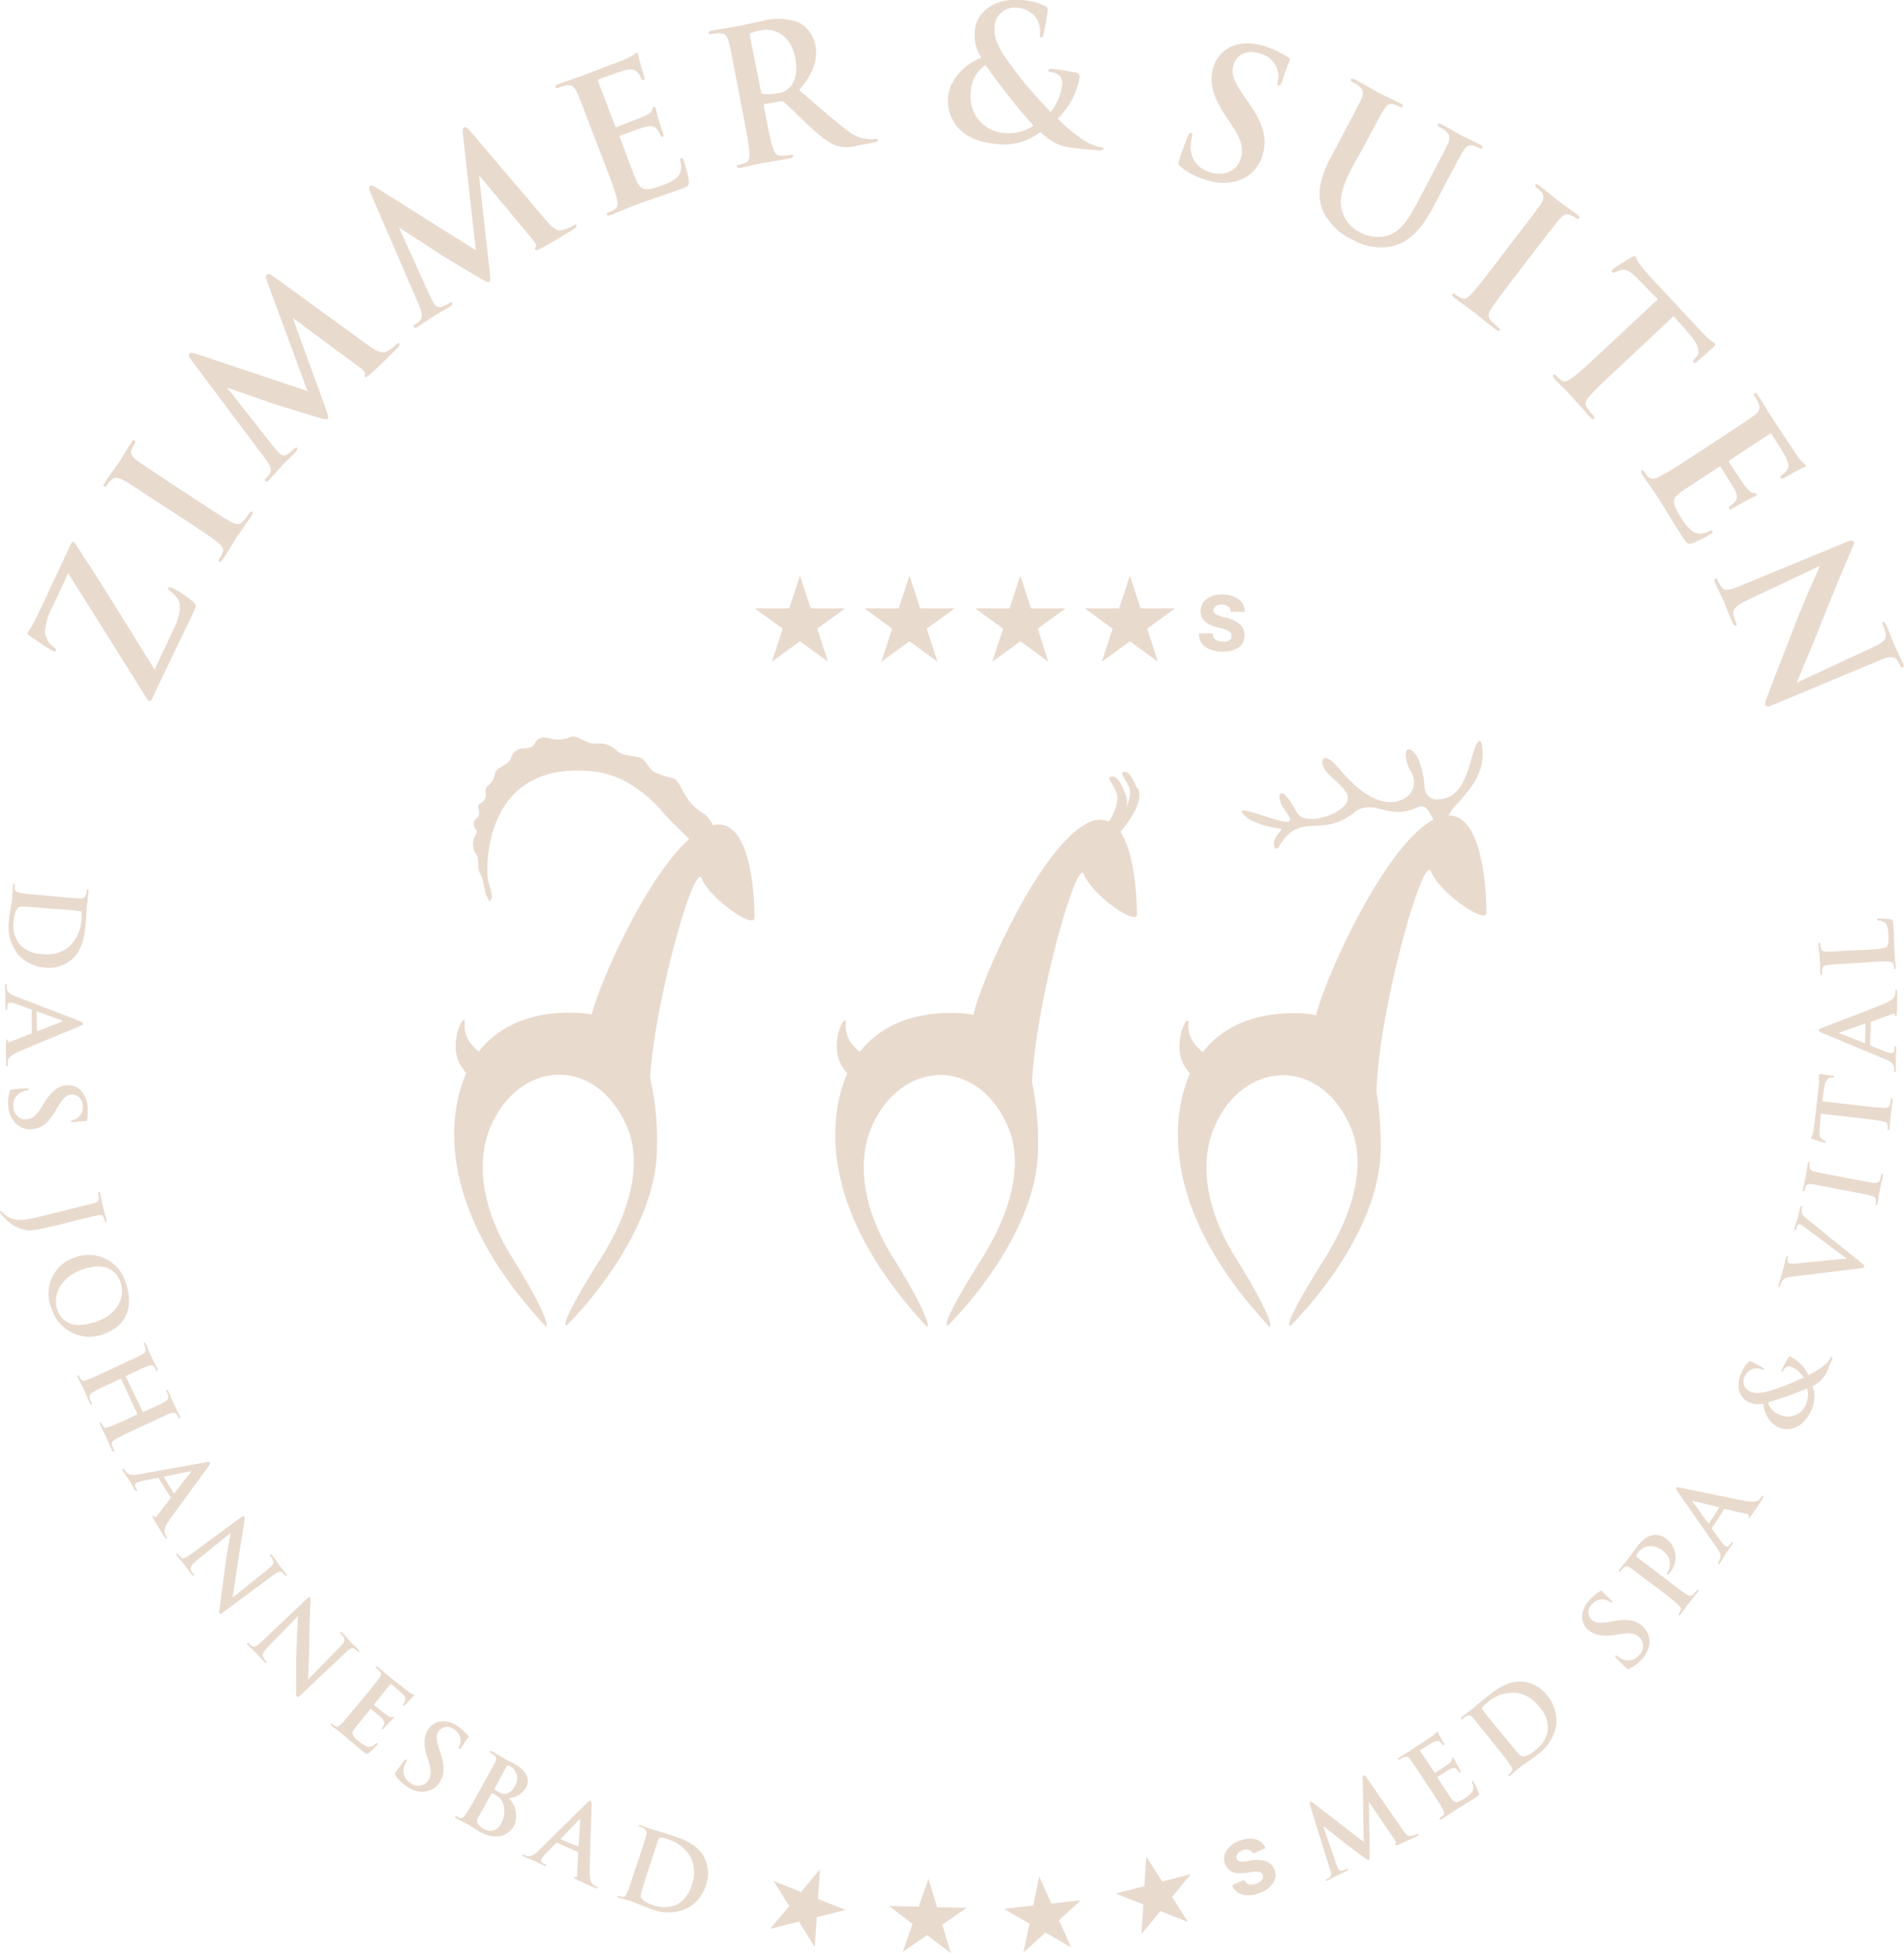 <svg id="Ebene_1" data-name="Ebene 1" xmlns="http://www.w3.org/2000/svg" viewBox="0 0 274.64 281.7"><defs><style>.cls-1{fill:#e9dace;}</style></defs><path class="cls-1" d="M28.13,91.33c1.16-2.48,1-3.71.45-4.44a5,5,0,0,0-1-1c-.22-.16-.35-.28-.28-.42s.28-.17.87.11a16.93,16.93,0,0,1,2.73,1.86c.38.33.5.59.29,1-1.89,4.05-3.91,8.07-6.2,13-.13.27-.27.38-.44.3s-.26-.21-.56-.71C20.29,95.15,16.48,89,12.88,83.35L10.65,88.1a9.47,9.47,0,0,0-1.12,3.74A3,3,0,0,0,10.81,94c.32.21.37.35.3.5s-.21.14-.5,0c-.56-.26-2.6-1.65-3.27-2.12-.32-.2-.39-.36-.32-.5a8.53,8.53,0,0,0,.62-.9c1.17-2.26,1.69-3.43,2.16-4.43l3.46-7.4c.11-.25.26-.38.38-.33a1.15,1.15,0,0,1,.37.41c3.88,5.89,7.71,12.18,11.34,18Z" transform="translate(-3.05 -0.66)"/><path class="cls-1" d="M25.66,73c-3.4-2.23-4-2.65-4.77-3.07s-1.32-.49-1.76-.07a4.2,4.2,0,0,0-.62.75c-.14.22-.28.33-.45.21s-.06-.3.17-.65c.56-.86,1.56-2.22,2-2.87s1.17-1.92,1.73-2.78c.19-.29.36-.44.49-.35s.14.28,0,.51a5.16,5.16,0,0,0-.38.71c-.28.68,0,1.11.73,1.67s1.32.93,4.72,3.17l3.94,2.59c2.17,1.43,3.94,2.6,5,3.14.65.33,1.15.44,1.69-.17a11.64,11.64,0,0,0,.84-1.09c.16-.24.3-.31.41-.24s.11.33-.06.58c-1,1.47-2,2.84-2.36,3.44s-1.2,2-1.79,2.87c-.19.29-.36.4-.52.3s-.12-.21.06-.48a4.39,4.39,0,0,0,.44-.86c.21-.51-.09-.89-.69-1.39-.87-.73-2.64-1.89-4.81-3.32Z" transform="translate(-3.05 -0.66)"/><path class="cls-1" d="M56,50.34c1.38,1,2.12,1.36,2.86,1a5.39,5.39,0,0,0,1.35-1c.17-.17.32-.28.43-.17s0,.43-.27.7c-.47.48-3.11,3.07-3.92,3.78-.47.41-.64.46-.75.35s-.08-.22,0-.41-.12-.46-.73-.91l-9.69-7.17L49.93,59.3c.47,1.32.55,1.59.38,1.76s-.74,0-1.61-.26c-1.33-.4-5.74-1.76-6.5-2-.58-.22-4.31-1.5-6.4-2.23l6.77,8.59a10,10,0,0,0,.85.94.86.86,0,0,0,1.17,0,5.23,5.23,0,0,0,.89-.71c.15-.15.31-.25.41-.15s0,.37-.24.66c-.78.81-1.68,1.61-2,2s-1.2,1.34-1.8,2c-.18.19-.37.31-.54.14s0-.24.16-.44a3.33,3.33,0,0,0,.51-.63c.4-.65-.19-1.53-.75-2.26L30.56,52.48c-.27-.37-.33-.65-.18-.81s.36-.17,1.1.07L47.4,57.06l-5.85-15.9c-.16-.46-.22-.7,0-.87s.47-.11.93.23Z" transform="translate(-3.05 -0.66)"/><path class="cls-1" d="M81.65,32.24c1.1,1.3,1.74,1.82,2.55,1.6a5.75,5.75,0,0,0,1.55-.65c.2-.13.37-.21.46-.07s-.12.42-.44.62c-.56.35-3.74,2.24-4.69,2.74-.55.29-.73.3-.82.17s0-.24.09-.41,0-.47-.49-1.05l-7.72-9.27,1.51,13.59c.14,1.39.16,1.67-.05,1.8s-.72-.19-1.5-.64c-1.2-.71-5.17-3.06-5.84-3.53-.5-.35-3.82-2.48-5.68-3.69l4.54,10a9.54,9.54,0,0,0,.6,1.11.88.88,0,0,0,1.14.3,5.21,5.21,0,0,0,1-.48c.18-.11.37-.17.44-.05s0,.38-.39.59c-1,.59-2,1.16-2.43,1.42s-1.48,1-2.2,1.47c-.23.14-.44.21-.57,0s0-.25.26-.39a2.85,2.85,0,0,0,.64-.49c.56-.54.18-1.54-.18-2.38l-7-16.22c-.17-.43-.16-.72,0-.84s.39-.08,1.06.33l14.2,8.94L69.8,19.89c0-.47,0-.73.16-.85s.49,0,.85.45Z" transform="translate(-3.05 -0.66)"/><path class="cls-1" d="M88.35,19.28c-1.45-3.8-1.71-4.51-2.07-5.29s-.72-1.16-1.62-1a6.15,6.15,0,0,0-1,.3c-.28.1-.45.11-.51-.06s.08-.3.46-.44c1.15-.44,2.33-.8,3.64-1.29.8-.31,5.78-2.2,6.25-2.41a10.32,10.32,0,0,0,1-.56,2.31,2.31,0,0,1,.36-.25c.13,0,.19,0,.24.17a14.82,14.82,0,0,0,.41,1.7c.07.26.44,1.38.51,1.7,0,.13,0,.3-.15.37s-.28-.06-.39-.36a2.71,2.71,0,0,0-.46-.75c-.35-.38-.71-.59-2-.26-.45.11-3.09,1.06-3.6,1.25-.12.05-.14.14-.08.32l2.41,6.33c.07.18.13.27.28.21.55-.21,3.43-1.3,4-1.57s.93-.5,1.06-.83.15-.44.28-.48.19,0,.25.13.11.59.49,1.91c.17.51.48,1.54.54,1.71s.18.48,0,.56-.33-.19-.38-.31a5,5,0,0,0-.38-.69c-.31-.45-.81-.69-1.77-.44-.49.13-3,1.05-3.58,1.27-.13.05-.12.16-.06.31l.75,2c.33.85,1.18,3.17,1.48,3.88.71,1.71,1.25,1.93,3.8,1a6.56,6.56,0,0,0,2.24-1.19,2.25,2.25,0,0,0,.42-2.28c-.05-.3,0-.42.14-.48s.27.12.37.37a20.19,20.19,0,0,1,.73,2.9c.07.72-.15.81-1.1,1.17-2.23.85-4.49,1.53-7,2.49-1,.38-2,.84-3.13,1.27-.32.13-.53.12-.59-.06s0-.24.32-.35a4.62,4.62,0,0,0,.87-.44c.46-.29.38-.89.2-1.66-.28-1.1-1-3.08-1.9-5.38Z" transform="translate(-3.05 -0.66)"/><path class="cls-1" d="M109.3,12.29c-.77-4-.91-4.73-1.12-5.56s-.52-1.27-1.42-1.29a5.71,5.71,0,0,0-1,.12c-.29.06-.46,0-.5-.15s.14-.27.54-.35c1.39-.27,3.07-.5,3.62-.61.89-.17,2.88-.63,3.69-.79a8.56,8.56,0,0,1,5.06.2,4.63,4.63,0,0,1,2.48,3.27c.38,1.94-.08,3.86-2.32,6.53,2.91,2.49,5.18,4.51,7,5.85a5.33,5.33,0,0,0,3.27,1.23,4.06,4.06,0,0,0,.75-.06c.21,0,.33,0,.35.15s-.13.29-.45.35l-2.58.5a5.45,5.45,0,0,1-2.91,0c-1.24-.39-2.48-1.44-4.34-3.18-1.33-1.25-2.89-2.8-3.3-3.13a.56.56,0,0,0-.51-.09l-2.22.37c-.14,0-.2.09-.17.25l.07.37c.47,2.44.86,4.52,1.21,5.6.22.75.49,1.3,1.3,1.25a11.71,11.71,0,0,0,1.31-.14c.21,0,.33,0,.36.15s-.14.3-.48.36c-1.53.3-3.49.59-3.88.67s-2.15.49-3.2.69c-.34.07-.54,0-.58-.16s.07-.23.38-.29a4.3,4.3,0,0,0,.93-.29c.51-.21.53-.81.49-1.59-.08-1.13-.48-3.21-.94-5.63Zm3.5,1.49c.06.29.13.38.33.43a7.22,7.22,0,0,0,2.05-.12,2.69,2.69,0,0,0,1.78-.81c.68-.73,1.21-2.08.8-4.24-.72-3.74-3.4-4.34-5-4a5.75,5.75,0,0,0-1.37.38c-.18.08-.21.2-.17.41Z" transform="translate(-3.05 -0.66)"/><path class="cls-1" d="M139.8,14.7c.27-3.12,3.14-5.1,4.81-5.73A5.82,5.82,0,0,1,143.67,5c.16-2.11,2.28-4.75,6.92-4.33a9.17,9.17,0,0,1,3.18.84c.44.2.42.42.39.74a31.8,31.8,0,0,1-.6,3.39c-.08.39-.19.44-.35.42s-.18-.12-.15-.52a3.52,3.52,0,0,0-.57-2.31,3.71,3.71,0,0,0-2.86-1.47,2.87,2.87,0,0,0-3.12,2.79c-.23,2.51,1.88,4.85,3.8,7.42.82,1.12,3.84,4.37,4.3,4.87a8,8,0,0,0,1.65-4,1.56,1.56,0,0,0-.4-1.27,2,2,0,0,0-1.22-.51c-.16,0-.42-.09-.4-.25s.29-.24.5-.23c.64.06,1.7.21,3.19.48.63.11.88.29.86.61a10.69,10.69,0,0,1-3.18,6.09,27,27,0,0,0,3.48,2.95,7.46,7.46,0,0,0,2.77,1.19c.24,0,.37.08.35.27s-.21.22-.79.17l-2.09-.18c-3-.27-4.09-.5-6.23-2.47a8.41,8.41,0,0,1-6.42,1.72C141,20.94,139.58,17.19,139.8,14.7Zm12.33,4.09a93.79,93.79,0,0,1-6.92-8.74,4.69,4.69,0,0,0-2.11,3.87,5.18,5.18,0,0,0,4.74,5.91A6.51,6.51,0,0,0,152.13,18.79Z" transform="translate(-3.05 -0.66)"/><path class="cls-1" d="M173.35,24.7c-.35-.31-.39-.46-.21-1,.46-1.4,1.06-2.89,1.21-3.29s.32-.63.52-.57.18.32.12.52a5.41,5.41,0,0,0-.19,1.38,3.68,3.68,0,0,0,2.8,3.75c2.3.75,3.93-.44,4.36-1.79s.41-2.55-1.17-4.89l-.87-1.3c-2.1-3.1-2.49-5.2-1.82-7.27.91-2.8,3.91-4.05,7.45-2.9a14.21,14.21,0,0,1,2.28,1,11,11,0,0,1,1,.57c.22.13.32.25.26.42-.11.34-.45,1-1.09,3-.19.56-.33.74-.53.67s-.21-.23-.11-.54a3.19,3.19,0,0,0-.11-1.9,3.43,3.43,0,0,0-2.38-2.15C183,7.76,181.45,8.48,181,10c-.38,1.18-.09,2.26,1.51,4.55l.54.77c2.33,3.32,2.85,5.43,2.07,7.85a5.39,5.39,0,0,1-3.84,3.66,7.74,7.74,0,0,1-4.39-.27A9.18,9.18,0,0,1,173.35,24.7Z" transform="translate(-3.05 -0.66)"/><path class="cls-1" d="M198.06,24.85c-1.81,3.43-1.89,5.24-1.23,6.8a5,5,0,0,0,2.45,2.54,5.25,5.25,0,0,0,3.95.44c2-.61,3.19-2.71,4.47-5.15l1.57-3c1.9-3.61,2.25-4.27,2.6-5.05s.39-1.31-.3-1.89a5.54,5.54,0,0,0-.82-.52c-.26-.14-.38-.26-.29-.43s.28-.12.61.05c1.21.64,2.66,1.5,2.69,1.51.28.15,1.81.87,2.74,1.35.33.18.47.31.38.48s-.25.14-.54,0a3.61,3.61,0,0,0-.72-.29c-.7-.22-1.11.08-1.59.89s-.8,1.39-2.7,5L210,30.14c-1.39,2.63-3.12,5.29-6,6a8,8,0,0,1-5.83-.9,8.57,8.57,0,0,1-4.4-4.41c-.63-1.73-.61-4,1.2-7.39l1.83-3.46c1.9-3.6,2.25-4.27,2.6-5s.39-1.31-.3-1.89a6.1,6.1,0,0,0-.89-.56c-.26-.14-.38-.26-.29-.43s.28-.12.63.07c1.26.66,2.72,1.52,3.42,1.89s2.1,1,3,1.47c.35.19.49.32.41.49s-.26.14-.49,0a4,4,0,0,0-.73-.29c-.7-.22-1.1.08-1.59.89s-.8,1.4-2.7,5Z" transform="translate(-3.05 -0.66)"/><path class="cls-1" d="M221.82,34.71c2.48-3.23,2.94-3.83,3.42-4.54s.57-1.28.19-1.74a3.83,3.83,0,0,0-.71-.68c-.21-.16-.3-.3-.17-.47s.3,0,.64.22c.81.62,2.1,1.71,2.72,2.19s1.83,1.3,2.64,1.92c.27.21.41.38.31.51s-.29.12-.5,0a4.33,4.33,0,0,0-.69-.42c-.65-.34-1.1-.1-1.71.61s-1,1.24-3.5,4.47l-2.87,3.75c-1.58,2.06-2.87,3.74-3.49,4.72-.37.62-.52,1.12.06,1.69a11.43,11.43,0,0,0,1,.92c.23.18.29.32.21.43s-.34.08-.57-.1c-1.41-1.07-2.7-2.16-3.27-2.6s-1.88-1.34-2.73-2c-.28-.21-.37-.39-.26-.53s.22-.11.47.09a5.18,5.18,0,0,0,.83.5c.49.24.9,0,1.43-.59.79-.81,2.08-2.49,3.66-4.56Z" transform="translate(-3.05 -0.66)"/><path class="cls-1" d="M236.46,53.76c-1.8,1.68-3.35,3.12-4.1,4-.5.57-.82,1.09-.35,1.75a12.2,12.2,0,0,0,.85,1.08c.2.21.23.37.14.46s-.35,0-.55-.19c-1.2-1.3-2.29-2.59-2.8-3.14s-1.63-1.63-2.36-2.41c-.24-.26-.31-.45-.17-.58s.23-.06.45.17a4.52,4.52,0,0,0,.73.63c.45.32,1,0,1.61-.43.92-.67,2.46-2.11,4.27-3.79l8-7.49c-.71-.73-1.88-1.9-2.8-2.85-1.1-1.1-1.63-1.48-2.34-1.37a3.11,3.11,0,0,0-1,.31c-.2.1-.33.12-.44,0s-.07-.27.15-.47,2.44-1.58,2.64-1.69.48-.23.59-.11a5.31,5.31,0,0,0,.55,1.06,25.56,25.56,0,0,0,1.73,2.06l7.23,7.76a11.75,11.75,0,0,0,1.35,1.26,6.77,6.77,0,0,1,.6.44c.12.14,0,.27-.27.54s-1.82,1.59-2.33,2.06c-.22.16-.37.23-.48.12s-.08-.29.19-.58c.06-.06.14-.17.2-.22.47-.52.53-1.56-1.06-3.34-.45-.53-1.18-1.35-2.24-2.53Z" transform="translate(-3.05 -0.66)"/><path class="cls-1" d="M251.33,63.76c3.4-2.24,4-2.65,4.71-3.17s1-1,.64-1.8a5.86,5.86,0,0,0-.5-.92c-.17-.24-.21-.41-.05-.51s.3,0,.52.36c.68,1,1.29,2.1,2.06,3.27.47.71,3.4,5.17,3.7,5.58s.61.72.77.87a3.18,3.18,0,0,1,.33.3c.07.11,0,.2-.12.27a17.26,17.26,0,0,0-1.57.78c-.24.12-1.25.73-1.55.86-.13,0-.29.09-.39-.06s0-.29.27-.47a2.6,2.6,0,0,0,.62-.61c.3-.42.42-.82-.18-2-.2-.41-1.71-2.79-2-3.23-.07-.11-.17-.12-.33,0L252.6,67c-.16.11-.23.19-.14.32.32.5,2,3.07,2.4,3.55s.69.8,1,.86.46,0,.53.16.06.19-.08.28-.55.23-1.75.9l-1.56.89c-.18.12-.42.28-.55.08s.11-.36.22-.44a4.81,4.81,0,0,0,.59-.51c.37-.41.5-.94,0-1.83-.24-.46-1.67-2.69-2-3.22-.07-.11-.17-.08-.31,0l-1.77,1.16c-.76.51-2.83,1.84-3.47,2.29-1.51,1.06-1.61,1.64-.11,3.92a6.9,6.9,0,0,0,1.66,1.93,2.28,2.28,0,0,0,2.31-.08c.28-.12.4-.14.5,0s-.06.3-.28.44A21,21,0,0,1,247.17,79c-.68.23-.82,0-1.38-.83-1.31-2-2.47-4-3.94-6.29-.59-.89-1.26-1.76-1.93-2.77-.19-.29-.22-.49-.07-.6s.24,0,.42.24a4,4,0,0,0,.62.75c.38.39,1,.18,1.66-.16,1-.51,2.78-1.67,4.84-3Z" transform="translate(-3.05 -0.66)"/><path class="cls-1" d="M269.43,78.82c.49-.22.87-.3,1,0s-.1.63-.36,1.24c-.19.44-2.56,5.92-4.55,11.06-.94,2.4-3.09,7.43-3.3,8l11-5.12c1.49-.68,1.86-1.1,1.85-1.8a4.5,4.5,0,0,0-.42-1.36c-.13-.3-.1-.43,0-.49s.34.17.51.54c.55,1.27,1,2.48,1.22,3,.12.27.6,1.17,1.13,2.37.14.32.22.58,0,.67s-.28-.06-.41-.35a2.65,2.65,0,0,0-.4-.7c-.49-.61-1.09-.58-2.48,0l-15.61,6.51c-.54.23-.8.23-.9,0a1.56,1.56,0,0,1,.18-1.07c.79-2.19,2.63-6.74,4-10.4,1.49-3.84,3.4-8,3.68-8.65L255.4,87.06c-1.89.89-2.39,1.48-2.35,2a4.42,4.42,0,0,0,.39,1.35c.12.27.13.44,0,.5s-.34-.11-.49-.45c-.7-1.6-1.05-2.61-1.26-3.08-.09-.22-.67-1.34-1.23-2.62-.14-.32-.21-.55,0-.65s.26.07.37.31a4.64,4.64,0,0,0,.6,1c.48.56,1.23.34,3.38-.57Z" transform="translate(-3.05 -0.66)"/><path class="cls-1" d="M212,118.33c.65-1.75,4.75-4.35,4.9-8.58.08-2.57-.57-3.16-1.38-.4s-1.63,6.67-5.26,6.6c-1.92,0-1.79-2.51-1.79-2.51s-.38-3.67-1.79-4.56c-1.21-.75-1,1.61-.14,3a2.84,2.84,0,0,1-.14,3.32c-.42.48-4,3.86-10.36-3.87-2.24-2.74-3.19-.7-1.1,1.24s4.16,3.39.6,5.33c-1.25.68-4.51,1.62-5.43-.08-2.6-4.81-3-2.2-2-.72s1.62,2.19.24,2.06c-1.59-.16-6.79-2.39-6.12-1.3,1.13,1.83,5.64,2.33,5.64,2.33.24.07-.77.87-1,1.68s.13,1.79.73.78c3-5.06,6.13-1,10.82-4.83,2.58-2.12,5,1.24,9-.69,1.35-.65,1.71.57,2.42,1.78l-.11,0c-7.14,3.93-15.65,23.09-16.83,28.16a13.17,13.17,0,0,0-2.06-.26c-7.57-.33-11.9,2.52-14.31,5.61-.49-.56-2.2-1.66-2.05-4.06.15-2.16-2.7,3-.43,6.28.23.34.44.62.63.88-2.5,5.72-4.63,19.19,11.42,36.44.42.44.74-1-4.94-10.11-3.83-6.12-5.7-13.8-2.33-19.92,4.72-8.6,15-8.39,19.13,1.5,1.69,4.09,1.33,10.55-3.9,18.85-6.59,10.46-4.85,9.58-4.85,9.58s13-12.59,13-25.7a46.89,46.89,0,0,0-.59-7.94c.15-11.2,6.7-34.67,7.84-31.85,1.24,3.08,8,7.71,8,5.91,0-1.59-.19-14-5.4-14" transform="translate(-3.05 -0.66)"/><path class="cls-1" d="M167.07,114.38c-.42-.94-1.12-2.68-2-2.37-.65.22,1,1.57,1,3.06a5.47,5.47,0,0,1-.59,2,2.92,2.92,0,0,0-.09-1.9c-.43-1-1.16-2.83-2.15-2.49-.69.24,1.05,1.66,1,3.24a7.37,7.37,0,0,1-1.24,3.22,3.67,3.67,0,0,0-3.39.41c-6.91,3.85-15.14,22.78-16.16,27.49a13.28,13.28,0,0,0-2.08-.26c-7.57-.33-11.9,2.52-14.31,5.6-.48-.55-2.2-1.65-2-4.05.14-2.16-2.7,3-.43,6.28.23.34.44.62.62.88-2.49,5.72-4.62,19.19,11.43,36.44.41.44.73-1-4.94-10.11-3.83-6.13-5.71-13.8-2.34-19.92,4.73-8.6,15.05-8.39,19.13,1.5,1.69,4.09,1.33,10.55-3.9,18.85-6.58,10.46-4.84,9.58-4.84,9.58s13-12.59,13-25.7a42.41,42.41,0,0,0-.87-9.35c.47-11.21,6.42-32.64,7.48-30,1.2,3,7.65,7.5,7.65,5.75,0-1.18-.12-8.48-2.38-11.89,1.3-1.62,3.39-4.35,2.53-6.29" transform="translate(-3.05 -0.66)"/><path class="cls-1" d="M105.84,119.56a5.83,5.83,0,0,0-1.25-1.56,6.89,6.89,0,0,1-2.69-2.65c-.65-1.12-1.06-2.17-1.68-2.42a12.5,12.5,0,0,1-2.91-1c-.72-.55-1.14-1.69-1.92-2s-2.37-.13-3.31-.94a3.46,3.46,0,0,0-3-1.08c-1.42.13-2.74-1.3-3.65-1a4.43,4.43,0,0,1-2.9.28c-1.29-.38-1.92-.08-2.29.62s-.82.73-1.72.8a1.7,1.7,0,0,0-1.69,1.23c-.31,1.21-2.19,1.46-2.34,2.24-.37,1.89-1.31,1.76-1.38,2.41s.18,1-.23,1.57-1,.5-.83,1.14c.42,1.81-.61,1.17-.64,2.25s.71.64.29,1.55a2.62,2.62,0,0,0-.2,2.49c.43.68.43.68.48,1,.17,1.25-.12,1.25.41,2.33s.5,2.48.83,3,.35,1.16.66.57-.07-1.29-.42-2.73-.92-17.68,15.48-15.7c4.86.58,8.64,4.5,9.72,5.86.58.72,2.29,2.35,3.8,3.84-6.26,5.63-12.92,20.73-14.06,25.32a11.94,11.94,0,0,0-2-.24c-7.56-.34-11.9,2.52-14.31,5.6-.48-.55-2.19-1.66-2-4.06.14-2.15-2.7,3-.43,6.29l.63.88c-2.5,5.72-4.63,19.18,11.42,36.44.42.44.74-1-4.94-10.11-3.83-6.13-5.71-13.8-2.33-19.92,4.72-8.61,15-8.39,19.13,1.5,1.69,4.09,1.33,10.55-3.9,18.85-6.59,10.46-4.85,9.58-4.85,9.58s13-12.59,13-25.7a40.33,40.33,0,0,0-1-10c.71-11.23,6.41-31.29,7.44-28.73,1.19,2.95,7.63,7.38,7.63,5.66s-.21-14.7-6-13.35" transform="translate(-3.05 -0.66)"/><polygon class="cls-1" points="153.71 87.74 149.68 90.67 151.22 95.43 147.18 92.49 143.14 95.43 144.69 90.67 140.66 87.74 145.63 87.74 147.18 83.01 148.72 87.74 153.71 87.74"/><polygon class="cls-1" points="169.5 87.74 165.47 90.67 167.02 95.43 162.98 92.49 158.94 95.43 160.49 90.67 156.46 87.74 161.43 87.74 162.98 83.01 164.52 87.74 169.5 87.74"/><polygon class="cls-1" points="121.91 87.74 117.88 90.67 119.43 95.43 115.39 92.49 111.34 95.43 112.89 90.67 108.87 87.74 113.84 87.74 115.39 83.01 116.93 87.74 121.91 87.74"/><polygon class="cls-1" points="137.71 87.74 133.68 90.67 135.23 95.43 131.19 92.49 127.14 95.43 128.69 90.67 124.67 87.74 129.64 87.74 131.19 83.01 132.73 87.74 137.71 87.74"/><path class="cls-1" d="M11.54,130c2.19.19,2.59.23,3.06.24s.73-.08.87-.54a2.52,2.52,0,0,0,.09-.56c0-.16,0-.24.16-.23s.11.11.1.32c-.07.77-.19,1.67-.23,2.07s-.08,1.36-.15,2.22c-.16,1.8-.38,4.21-2.16,5.63a5.17,5.17,0,0,1-3.78,1.07,5.76,5.76,0,0,1-3.87-1.92,6.59,6.59,0,0,1-1.27-5c0-.52.14-1.1.23-1.64s.18-1.05.21-1.41c0-.16,0-.47.06-.82s0-.71.06-1,.07-.28.17-.27.11.07.09.24a2.8,2.8,0,0,0,0,.52c0,.3.35.4.76.49.6.13,1.73.23,3.06.35ZM9.8,131.67c-1.53-.14-2.64-.22-2.91-.23a3.14,3.14,0,0,0-1.11.06c-.29.16-.64.7-.74,1.83a4.67,4.67,0,0,0,.74,3.41,4.55,4.55,0,0,0,3.48,1.52A4.88,4.88,0,0,0,13,137.2a5.73,5.73,0,0,0,1.8-4,3.49,3.49,0,0,0,0-.94c0-.14-.11-.19-.27-.2-.49-.06-1.74-.17-2.88-.27Z" transform="translate(-3.05 -0.66)"/><path class="cls-1" d="M7.62,146.36c0-.07,0-.1-.12-.13l-2.07-.75a2.93,2.93,0,0,0-.89-.21c-.26,0-.44.14-.44.59a1.34,1.34,0,0,0,0,.21c0,.18,0,.22-.12.22s-.14-.08-.15-.24c0-.46,0-1.09,0-1.53,0-.16-.06-1-.07-1.71,0-.19,0-.27.14-.27s.12.08.12.2a2.85,2.85,0,0,0,0,.42c.09.66.59.93,1.31,1.21l9.12,3.51c.42.17.58.27.59.4s-.13.22-.46.36c-.79.36-6.66,2.75-8.84,3.7-1.3.56-1.49,1-1.56,1.29a3.41,3.41,0,0,0,0,.61c0,.11,0,.19-.11.19s-.15-.13-.16-.67,0-1.67,0-2.83c0-.26,0-.33.11-.33s.11.06.13.2a.24.24,0,0,0,.33.13l3.05-1.2a.14.14,0,0,0,.1-.15Zm.76,2.94c0,.07,0,.09.09.07L12,148c.13-.05.17-.11,0-.16l-3.57-1.29c-.06,0-.1,0-.1.06Z" transform="translate(-3.05 -0.66)"/><path class="cls-1" d="M4.46,158.1c.07-.24.14-.29.46-.33.79-.09,1.65-.13,1.88-.14s.38,0,.4.13-.12.15-.23.17a3,3,0,0,0-.72.21A2,2,0,0,0,5,160.36a1.76,1.76,0,0,0,1.85,1.74c.71-.08,1.34-.38,2.14-1.67l.44-.72c1.06-1.72,2-2.38,3.16-2.52,1.58-.18,2.86,1,3.09,3a7,7,0,0,1,0,1.33c0,.25,0,.44-.06.61s0,.21-.15.22-.61,0-1.73.14c-.32,0-.44,0-.45-.11s.07-.15.24-.17a1.79,1.79,0,0,0,.91-.49,1.83,1.83,0,0,0,.52-1.64,1.52,1.52,0,0,0-1.67-1.54c-.66.07-1.13.46-1.9,1.76l-.25.43c-1.11,1.89-2,2.62-3.39,2.78a2.94,2.94,0,0,1-2.66-1.07,4.18,4.18,0,0,1-.85-2.21A5.13,5.13,0,0,1,4.46,158.1Z" transform="translate(-3.05 -0.66)"/><path class="cls-1" d="M11.52,177.31c-2.74.66-3.76.87-4.54.79a5.41,5.41,0,0,1-3.23-1.74,6.17,6.17,0,0,1-.54-.61.54.54,0,0,1-.15-.26.11.11,0,0,1,.08-.14c.07,0,.15,0,.33.25a3.15,3.15,0,0,0,.7.54c1.34.8,2.74.45,5.49-.22l4-1c2.13-.52,2.53-.61,3-.75s.67-.31.65-.8a2.89,2.89,0,0,0-.09-.56c0-.15,0-.24.07-.27s.15.07.2.28c.18.74.36,1.64.44,2s.35,1.21.48,1.76c.05.2,0,.3-.06.33s-.14-.06-.18-.22a2.17,2.17,0,0,0-.15-.4c-.16-.36-.42-.42-.92-.33s-.85.18-3,.7Z" transform="translate(-3.05 -0.66)"/><path class="cls-1" d="M13.88,182a5.57,5.57,0,0,1,7.33,3.75c1.19,3.39,0,6.2-3.16,7.3a5.71,5.71,0,0,1-7.57-3.67A5.5,5.5,0,0,1,13.88,182Zm3,9.32c3.06-1.08,4.33-3.5,3.55-5.74-.56-1.56-2.06-3-5.45-1.85-2.84,1-4.53,3.36-3.61,6C11.7,190.62,12.94,192.67,16.87,191.28Z" transform="translate(-3.05 -0.66)"/><path class="cls-1" d="M23.65,204.29a.09.09,0,0,0,.13,0l.27-.13c2-.93,2.36-1.1,2.77-1.32s.59-.44.48-.91a2.39,2.39,0,0,0-.2-.53c-.06-.14-.08-.23,0-.28s.16,0,.24.22c.33.71.68,1.55.84,1.91s.57,1.12.81,1.63c.09.18.1.28,0,.33s-.15,0-.22-.18a2.18,2.18,0,0,0-.22-.36c-.23-.33-.5-.33-1-.14s-.8.34-2.79,1.27l-2.31,1.07c-1.2.57-2.23,1.05-2.77,1.38-.35.21-.6.42-.47.84.06.19.17.49.26.69s.06.23,0,.26-.18,0-.26-.2c-.39-.85-.74-1.7-.91-2.06s-.57-1.11-.8-1.62c-.09-.18-.09-.29,0-.34s.13,0,.2.16a2.11,2.11,0,0,0,.27.45c.18.24.5.17.9,0,.58-.19,1.62-.67,2.82-1.23l1.15-.54a.09.09,0,0,0,0-.12l-2.33-5s-.05-.07-.12,0l-1.15.54c-1.2.56-2.24,1-2.77,1.37-.35.21-.6.43-.47.84a6.61,6.61,0,0,0,.26.7c.07.14.06.22,0,.25s-.18,0-.25-.2c-.4-.85-.74-1.69-.91-2.06s-.57-1.1-.81-1.63c-.08-.17-.09-.28,0-.32s.13,0,.21.16a2.79,2.79,0,0,0,.27.45c.18.23.49.16.9,0,.58-.19,1.61-.68,2.82-1.24l2.3-1.07c2-.93,2.36-1.1,2.77-1.33s.59-.43.48-.91a2.59,2.59,0,0,0-.2-.53c-.07-.14-.08-.23,0-.27s.16,0,.25.22c.33.7.68,1.55.84,1.9s.57,1.12.81,1.63c.09.18.1.29,0,.33s-.17-.06-.23-.18-.14-.27-.2-.37c-.22-.33-.52-.31-1-.13s-.79.34-2.78,1.27l-.28.13a.09.09,0,0,0-.05.12Z" transform="translate(-3.05 -0.66)"/><path class="cls-1" d="M25.93,213.87c0-.06-.08-.08-.17-.05l-2.16.43a2.93,2.93,0,0,0-.87.28c-.22.14-.31.35-.07.73l.11.18c.1.15.09.2,0,.25s-.17,0-.25-.13c-.25-.4-.54-.95-.78-1.33-.08-.13-.54-.78-.94-1.42-.1-.16-.12-.25,0-.31s.15,0,.21.11.17.25.24.34c.43.52,1,.49,1.76.36l9.61-1.73c.45-.08.64-.08.71,0s0,.26-.2.55c-.49.72-4.27,5.8-5.64,7.75-.81,1.15-.76,1.62-.66,1.91a2.82,2.82,0,0,0,.27.55c.06.1.07.17,0,.22s-.19,0-.48-.49-.88-1.42-1.47-2.42c-.13-.22-.15-.29-.08-.34s.13,0,.22.1a.24.24,0,0,0,.35-.06l2-2.6a.15.15,0,0,0,0-.18ZM28.1,216c0,.06.09.06.11,0l2.34-3c.09-.11.1-.18-.08-.14l-3.72.75c-.06,0-.09.06-.05.11Z" transform="translate(-3.05 -0.66)"/><path class="cls-1" d="M37.79,219.51c.23-.18.42-.27.51-.15s0,.34,0,.7-.58,3.42-1,6.37c-.18,1.38-.66,4.3-.69,4.63l5.12-4.1c.69-.55.83-.82.73-1.19a2.2,2.2,0,0,0-.4-.66c-.1-.13-.1-.21,0-.26s.2.05.33.22c.45.6.84,1.17,1,1.41s.46.54.89,1.1c.12.15.19.27.1.34s-.15,0-.26-.12a1.49,1.49,0,0,0-.3-.32c-.34-.25-.65-.16-1.3.32l-7.33,5.42c-.25.2-.39.23-.47.13a.86.86,0,0,1,0-.59c.14-1.25.51-3.87.78-6s.75-4.64.81-5l-4.76,3.85c-.87.7-1.06,1.08-1,1.37a2.22,2.22,0,0,0,.37.66c.1.13.13.21.06.27s-.19,0-.31-.18c-.58-.74-.89-1.23-1.06-1.45s-.53-.61-1-1.21c-.12-.15-.19-.26-.08-.34s.14,0,.23.11a2.21,2.21,0,0,0,.45.47c.32.23.69,0,1.7-.73Z" transform="translate(-3.05 -0.66)"/><path class="cls-1" d="M47.29,231.26c.21-.2.38-.31.48-.21s.07.34.06.7-.17,3.47-.19,6.44c0,1.39-.15,4.35-.14,4.68l4.59-4.68c.62-.63.73-.92.59-1.26a2.25,2.25,0,0,0-.47-.61c-.12-.13-.13-.2-.07-.26s.2,0,.35.18c.53.54,1,1.06,1.19,1.28s.53.48,1,1c.14.14.23.25.14.33s-.15,0-.27-.09a1.21,1.21,0,0,0-.34-.28c-.36-.21-.66-.08-1.25.47l-6.63,6.26c-.23.22-.36.27-.45.18a.91.91,0,0,1-.12-.58c0-1.25,0-3.9.06-6s.19-4.69.21-5.07l-4.27,4.38c-.78.81-.92,1.21-.79,1.49a2.3,2.3,0,0,0,.45.6c.11.12.15.2.09.26s-.19,0-.34-.14c-.65-.67-1-1.11-1.22-1.31s-.59-.55-1.12-1.08c-.13-.14-.21-.24-.12-.33s.15,0,.25.08a2.59,2.59,0,0,0,.5.42c.35.18.69-.07,1.6-.94Z" transform="translate(-3.05 -0.66)"/><path class="cls-1" d="M55.88,245.05c1.38-1.71,1.63-2,1.9-2.4s.34-.66,0-1a2.62,2.62,0,0,0-.41-.39c-.13-.1-.17-.18-.11-.26s.16,0,.33.1c.51.42,1,.87,1.59,1.34L62,244.67c.24.15.43.27.54.32a.88.88,0,0,1,.22.1c.06,0,0,.1,0,.15s-.22.17-.67.66c-.11.11-.53.58-.66.7s-.13.1-.21,0,0-.15.06-.28a1.29,1.29,0,0,0,.22-.42c.09-.26.08-.49-.43-1-.17-.17-1.33-1.15-1.56-1.33-.05-.05-.1,0-.17,0l-2.29,2.85c-.06.07-.09.13,0,.18.25.2,1.54,1.25,1.82,1.43s.48.3.67.27.25-.05.3,0,.06.08,0,.15-.24.21-.75.75c-.19.22-.59.64-.66.72s-.17.21-.27.13,0-.21.05-.26a3.47,3.47,0,0,0,.21-.36c.13-.28.11-.57-.27-.95-.2-.2-1.3-1.11-1.57-1.32-.06,0-.11,0-.16.06l-.72.88c-.31.39-1.15,1.41-1.4,1.75-.61.79-.56,1.11.59,2a3.54,3.54,0,0,0,1.16.72,1.23,1.23,0,0,0,1.18-.43c.12-.1.18-.13.26-.07s0,.17-.07.28a11.18,11.18,0,0,1-1.16,1.13c-.31.23-.41.15-.84-.2-1-.8-1.94-1.67-3.06-2.57-.45-.37-.94-.7-1.45-1.11-.14-.12-.2-.22-.13-.3s.12-.05.25.06a2.2,2.2,0,0,0,.44.28c.26.14.52-.07.83-.36s1.15-1.31,2-2.35Z" transform="translate(-3.05 -0.66)"/><path class="cls-1" d="M60.12,256.73c-.13-.21-.13-.3.05-.56.46-.65,1-1.33,1.14-1.51s.26-.28.36-.21,0,.19,0,.28a3.34,3.34,0,0,0-.31.68,2,2,0,0,0,.87,2.38,1.76,1.76,0,0,0,2.53-.25c.4-.58.6-1.25.15-2.71l-.25-.81c-.6-1.92-.47-3.07.2-4,.9-1.31,2.64-1.49,4.29-.34a7.38,7.38,0,0,1,1,.85c.18.18.31.32.42.45s.12.17.06.25-.39.47-1,1.39c-.18.27-.29.34-.38.27s-.07-.15,0-.3a1.71,1.71,0,0,0,.23-1,1.82,1.82,0,0,0-.89-1.48,1.52,1.52,0,0,0-2.26.24c-.38.55-.39,1.15.07,2.58l.16.48c.69,2.08.63,3.25-.15,4.38a2.88,2.88,0,0,1-2.55,1.29,4.14,4.14,0,0,1-2.22-.82A5,5,0,0,1,60.12,256.73Z" transform="translate(-3.05 -0.66)"/><path class="cls-1" d="M73,257.5c1.07-1.92,1.27-2.27,1.47-2.69s.22-.7-.14-1a2.91,2.91,0,0,0-.47-.32c-.14-.07-.21-.14-.16-.23s.16-.06.35,0c.66.37,1.44.86,1.69,1,.62.34,1.13.58,1.56.82,2.28,1.28,2,2.73,1.63,3.39A3.12,3.12,0,0,1,76.42,260a3.51,3.51,0,0,1,.77,4c-.75,1.35-2.58,2.16-4.9.87-.58-.33-1.12-.73-1.79-1.1-.5-.28-1-.53-1.61-.85-.16-.09-.23-.18-.18-.27s.1-.07.26,0a1.84,1.84,0,0,0,.51.21c.28.06.47-.15.72-.49.36-.5.92-1.49,1.57-2.65Zm.43,2.77c-.33.59-.79,1.43-1.15,2.06-.46.83-.54,1.07-.23,1.46a2.62,2.62,0,0,0,.83.66,1.68,1.68,0,0,0,2.43-.76,3.41,3.41,0,0,0,.18-3.19,2.06,2.06,0,0,0-.88-.89l-.53-.32s-.09,0-.13,0Zm1-1.71c-.06.1,0,.14,0,.18a3.29,3.29,0,0,0,.57.37,1.46,1.46,0,0,0,1,.27,1.89,1.89,0,0,0,1.26-1.05,2,2,0,0,0-.48-2.83,2.09,2.09,0,0,0-.43-.21c-.11,0-.16,0-.24.15Z" transform="translate(-3.05 -0.66)"/><path class="cls-1" d="M83.4,266.44c-.06,0-.1,0-.16.05l-1.55,1.58a3.32,3.32,0,0,0-.55.72c-.1.24-.06.47.35.65l.2.08c.16.07.19.12.15.2s-.13.09-.28,0c-.42-.18-1-.47-1.39-.65-.14-.07-.89-.34-1.58-.65-.17-.07-.24-.13-.19-.24s.13-.07.23,0l.4.14c.64.19,1.09-.16,1.65-.7l6.95-6.86c.33-.32.49-.42.61-.37s.14.21.14.57c0,.87-.24,7.2-.28,9.58,0,1.41.29,1.76.54,1.95a2.92,2.92,0,0,0,.53.3c.11,0,.16.1.13.18s-.18.08-.67-.14-1.54-.67-2.58-1.16c-.24-.12-.3-.16-.26-.24s.1-.08.24,0a.24.24,0,0,0,.25-.26l.17-3.27a.14.14,0,0,0-.1-.15Zm3,.52c.07,0,.1,0,.1,0l.24-3.79c0-.14,0-.2-.14-.07l-2.65,2.73c0,.05,0,.09,0,.11Z" transform="translate(-3.05 -0.66)"/><path class="cls-1" d="M95.34,268.29c.68-2.09.8-2.47.92-2.92s.08-.73-.34-1a2.38,2.38,0,0,0-.52-.22c-.15-.05-.23-.1-.2-.2s.14-.09.35,0c.72.23,1.58.55,2,.68s1.31.38,2.13.65c1.72.55,4,1.3,5,3.35a5.09,5.09,0,0,1,.2,3.92,5.67,5.67,0,0,1-2.74,3.35A6.57,6.57,0,0,1,97,276c-.49-.16-1-.39-1.55-.6s-1-.4-1.32-.52l-.79-.24-1-.28c-.18,0-.26-.13-.23-.22s.09-.1.26,0a2,2,0,0,0,.51.1c.29,0,.46-.24.64-.62.26-.56.61-1.64,1-2.91Zm1.22,2.07c-.47,1.46-.8,2.52-.87,2.79a3.11,3.11,0,0,0-.19,1.09c.1.32.54.78,1.62,1.14a4.67,4.67,0,0,0,3.49,0,4.57,4.57,0,0,0,2.26-3,4.91,4.91,0,0,0-.2-3.87,5.71,5.71,0,0,0-3.46-2.64,3.66,3.66,0,0,0-.92-.19.26.26,0,0,0-.26.22c-.16.46-.55,1.65-.9,2.74Z" transform="translate(-3.05 -0.66)"/><polygon class="cls-1" points="118.28 269.6 117.99 273.87 121.98 275.47 117.82 276.51 117.52 280.79 115.24 277.15 111.1 278.18 113.84 274.91 111.57 271.28 115.54 272.88 118.28 269.6"/><polygon class="cls-1" points="133.93 270.95 135.15 275.05 139.45 275.15 135.92 277.58 137.15 281.7 133.73 279.09 130.22 281.51 131.63 277.49 128.24 274.89 132.51 274.98 133.93 270.95"/><polygon class="cls-1" points="149.89 270.64 151.65 274.54 155.92 274.06 152.75 276.95 154.52 280.86 150.79 278.73 147.63 281.6 148.49 277.43 144.78 275.3 149.03 274.83 149.89 270.64"/><polygon class="cls-1" points="165.34 267.75 167.64 271.36 171.79 270.28 169.07 273.58 171.37 277.21 167.38 275.63 164.65 278.92 164.91 274.67 160.94 273.09 165.07 272.02 165.34 267.75"/><path class="cls-1" d="M205.29,264.45c.52.76.83,1.07,1.28,1a3.08,3.08,0,0,0,.87-.27c.11-.06.21-.09.25,0s-.09.22-.27.31-2.13,1-2.66,1.23c-.31.12-.41.12-.45,0s0-.13.07-.21,0-.26-.21-.59l-3.66-5.38.1,7.37c0,.76,0,.91-.12,1s-.37-.14-.77-.43c-.61-.44-2.61-1.91-2.95-2.2s-1.92-1.53-2.86-2.27l1.92,5.58a4.59,4.59,0,0,0,.27.63.46.46,0,0,0,.59.22,2.32,2.32,0,0,0,.58-.21c.1-.05.2-.07.23,0s0,.2-.24.29c-.54.27-1.14.53-1.37.64s-.85.47-1.27.68c-.12.06-.24.09-.3,0s0-.13.16-.19a1.71,1.71,0,0,0,.37-.23c.33-.26.18-.82,0-1.29L192,261c-.07-.24-.05-.4.06-.45s.21,0,.54.23l7.16,5.54-.15-9.14c0-.26,0-.39.13-.45s.26,0,.43.29Z" transform="translate(-3.05 -0.66)"/><path class="cls-1" d="M208.21,257c-1.2-1.83-1.42-2.17-1.7-2.54s-.52-.53-1-.35a2.39,2.39,0,0,0-.5.28c-.13.08-.22.11-.28,0s0-.16.2-.28c.55-.37,1.13-.7,1.76-1.11.39-.25,2.79-1.83,3-2a5,5,0,0,0,.47-.41,1.37,1.37,0,0,1,.16-.18c.06,0,.11,0,.15.06a7.08,7.08,0,0,0,.42.85c.06.13.39.68.46.84s.05.15,0,.21-.16,0-.26-.14a1.33,1.33,0,0,0-.32-.34c-.23-.17-.45-.23-1.1.09-.22.12-1.5.93-1.74,1.08-.06,0-.06.1,0,.18l2,3c.06.09.1.13.17.08.27-.17,1.66-1.09,1.92-1.29s.43-.37.46-.57,0-.24.09-.28.1,0,.15,0,.12.3.48.95c.15.24.43.75.49.84s.15.23,0,.3-.2-.06-.24-.13a2.44,2.44,0,0,0-.28-.31c-.22-.21-.5-.27-1,0-.25.13-1.45.9-1.74,1.09-.06,0,0,.1,0,.17l.62.95c.27.41,1,1.53,1.24,1.88.57.81.88.87,2.11.06a3.69,3.69,0,0,0,1-.9,1.22,1.22,0,0,0,0-1.25c-.07-.15-.08-.21,0-.26s.16,0,.24.15a10.74,10.74,0,0,1,.72,1.44c.13.37,0,.44-.44.75-1.08.7-2.19,1.33-3.39,2.12-.49.32-1,.68-1.5,1-.16.1-.26.12-.32,0s0-.13.13-.23a1.8,1.8,0,0,0,.4-.33c.21-.21.1-.51-.08-.89-.28-.55-.91-1.5-1.64-2.62Z" transform="translate(-3.05 -0.66)"/><path class="cls-1" d="M217.46,250.81c-1.38-1.71-1.63-2-1.94-2.37s-.57-.47-1-.25a2.81,2.81,0,0,0-.47.32c-.12.1-.21.13-.27.05s0-.16.16-.3c.6-.48,1.34-1,1.65-1.27s1-.88,1.71-1.43c1.41-1.13,3.28-2.64,5.54-2.35a5.15,5.15,0,0,1,3.4,2,5.77,5.77,0,0,1,1.3,4.13,6.6,6.6,0,0,1-2.7,4.36c-.41.33-.89.67-1.35,1s-.87.59-1.16.82l-.63.52c-.26.21-.53.47-.76.65s-.25.15-.31.07,0-.12.11-.23a3,3,0,0,0,.36-.37c.19-.23.05-.52-.17-.89s-1-1.4-1.87-2.44Zm2.41.11c1,1.19,1.67,2.05,1.85,2.25a3.43,3.43,0,0,0,.81.76c.32.09.95,0,1.84-.74a4.63,4.63,0,0,0,1.93-2.9,4.5,4.5,0,0,0-1.31-3.56,4.89,4.89,0,0,0-3.34-1.94,5.71,5.71,0,0,0-4.11,1.45,4,4,0,0,0-.66.66.26.26,0,0,0,0,.34c.3.39,1.09,1.37,1.8,2.26Z" transform="translate(-3.05 -0.66)"/><path class="cls-1" d="M238.11,241.3c-.23.1-.31.09-.55-.13-.58-.54-1.17-1.18-1.33-1.34s-.24-.3-.16-.39.19,0,.28.06a2.86,2.86,0,0,0,.63.41,2,2,0,0,0,2.47-.52,1.75,1.75,0,0,0,.12-2.54c-.52-.48-1.16-.77-2.66-.53l-.83.13c-2,.31-3.11,0-4-.77-1.16-1.08-1.09-2.83.28-4.3a7.38,7.38,0,0,1,1-.9,5,5,0,0,1,.5-.34c.11-.08.19-.1.26,0s.41.45,1.23,1.22c.23.22.29.33.21.41s-.16,0-.29-.07a1.69,1.69,0,0,0-.95-.37,1.81,1.81,0,0,0-1.59.67,1.52,1.52,0,0,0-.09,2.27c.49.45,1.09.55,2.57.3l.5-.09c2.15-.39,3.31-.16,4.31.77a2.93,2.93,0,0,1,.92,2.71,4.25,4.25,0,0,1-1.14,2.08A4.86,4.86,0,0,1,238.11,241.3Z" transform="translate(-3.05 -0.66)"/><path class="cls-1" d="M240.68,228.63c-1.75-1.34-2.07-1.59-2.45-1.84s-.66-.33-1,0a2.33,2.33,0,0,0-.38.42c-.1.12-.17.18-.25.11s0-.16.09-.33c.46-.6,1.05-1.3,1.3-1.62.36-.47.83-1.16,1.24-1.69,1.1-1.43,1.88-1.56,2.34-1.63a2.53,2.53,0,0,1,1.92.6,3.39,3.39,0,0,1,.44,4.82,2.11,2.11,0,0,1-.19.23c-.06.05-.13.12-.21.06s-.07-.18.12-.42a2.3,2.3,0,0,0-.73-3,2.66,2.66,0,0,0-2.2-.66,2.24,2.24,0,0,0-1.35.83,2.59,2.59,0,0,0-.3.49c0,.07,0,.16.15.26l4.59,3.51c1.05.81,2,1.51,2.49,1.83.35.21.66.33,1,0a6.77,6.77,0,0,0,.49-.56c.1-.12.18-.15.23-.11s0,.18-.05.31c-.58.75-1.17,1.45-1.4,1.75s-.72,1-1.07,1.47c-.11.15-.21.2-.29.14s-.06-.12,0-.25a2.65,2.65,0,0,0,.27-.45c.13-.26-.08-.52-.38-.82s-1.34-1.12-2.39-1.93Z" transform="translate(-3.05 -0.66)"/><path class="cls-1" d="M250,221c0,.06,0,.1,0,.17l1.3,1.79a2.89,2.89,0,0,0,.61.66c.22.14.45.14.7-.24l.12-.18c.09-.14.14-.16.21-.11s.08.15,0,.28c-.26.39-.63.88-.88,1.26-.09.13-.49.82-.9,1.44-.1.16-.18.22-.27.15s-.05-.13,0-.23.16-.26.21-.36c.29-.61,0-1.11-.41-1.74l-5.59-8c-.25-.38-.33-.55-.26-.66s.23-.11.59,0c.85.15,7,1.46,9.39,1.9,1.39.25,1.79,0,2-.2a3.16,3.16,0,0,0,.39-.48c.06-.09.12-.14.19-.09s0,.19-.24.64-.92,1.4-1.58,2.35c-.16.2-.21.26-.28.21s-.07-.11,0-.24a.23.23,0,0,0-.2-.29l-3.2-.72a.13.13,0,0,0-.16.06Zm1-2.86c0-.06,0-.1,0-.11l-3.7-.88c-.13,0-.2,0-.08.13l2.23,3.07c.05,0,.09.06.12,0Z" transform="translate(-3.05 -0.66)"/><path class="cls-1" d="M259.53,206.51a4,4,0,0,1-2.11-3.44,3.14,3.14,0,0,1-2.17-.2c-1.05-.44-2-2-1-4.28a4.84,4.84,0,0,1,1-1.48c.18-.19.28-.14.44-.07a18.28,18.28,0,0,1,1.63.88c.19.12.19.18.16.26s-.1.07-.29,0a1.89,1.89,0,0,0-1.28-.1,2,2,0,0,0-1.24,1.21,1.55,1.55,0,0,0,.89,2.08c1.24.54,2.8-.14,4.44-.68.71-.22,2.9-1.21,3.23-1.36a4.26,4.26,0,0,0-1.76-1.53.86.86,0,0,0-.72,0,1.09,1.09,0,0,0-.47.53c0,.08-.12.2-.2.17s-.07-.19,0-.3c.14-.32.4-.83.79-1.55.17-.3.3-.4.46-.33a5.7,5.7,0,0,1,2.57,2.67,14.75,14.75,0,0,0,2.1-1.27,4,4,0,0,0,1.09-1.22c.06-.11.11-.17.2-.13s.08.14,0,.44l-.45,1a4.4,4.4,0,0,1-2.33,2.76,4.53,4.53,0,0,1-.23,3.58C262.92,207,260.76,207.05,259.53,206.51Zm4.2-5.6a50.53,50.53,0,0,1-5.65,2,2.51,2.51,0,0,0,1.61,1.75,2.8,2.8,0,0,0,3.84-1.41A3.54,3.54,0,0,0,263.73,200.91Z" transform="translate(-3.05 -0.66)"/><path class="cls-1" d="M261.36,184.81c-.86.11-1.07.31-1.35.77a2.44,2.44,0,0,0-.2.53c0,.13-.09.16-.17.14s-.09-.19,0-.4c.2-.74.46-1.52.59-2s.23-1,.42-1.73c.05-.17.12-.31.21-.29s.11.12.07.25a1.07,1.07,0,0,0,0,.57.36.36,0,0,0,.26.22,4.23,4.23,0,0,0,1.16,0l7.06-.7c-1.37-1-5.44-4.09-6.27-4.67a1.83,1.83,0,0,0-.48-.27.28.28,0,0,0-.31.11,1.81,1.81,0,0,0-.22.54c0,.13-.08.24-.18.21s-.11-.16,0-.43c.18-.7.38-1.27.43-1.45s.2-.91.32-1.33c.05-.18.11-.28.2-.25s.1.11.07.25a1.23,1.23,0,0,0,0,.73c.08.22.26.49,1.05,1.11,1.16.9,1.81,1.48,3.32,2.7l3.76,3c.71.58.91.73.86.92s-.27.21-1,.3Z" transform="translate(-3.05 -0.66)"/><path class="cls-1" d="M267.4,172c-2.16-.41-2.56-.49-3-.55s-.75,0-.88.33a2.09,2.09,0,0,0-.16.5c0,.14-.07.22-.18.2s-.09-.13-.05-.36c.1-.54.32-1.43.39-1.84s.19-1.2.29-1.74c0-.18.09-.29.17-.27s.13.11.1.25,0,.26,0,.43c0,.4.22.56.71.68s.85.19,3,.61l2.49.48c1.38.26,2.5.48,3.12.54.39,0,.67,0,.81-.44.06-.19.15-.5.19-.71s.09-.22.16-.21.12.14.09.3c-.18.94-.39,1.82-.47,2.21s-.19,1.22-.3,1.79c0,.19-.09.28-.2.26s-.1-.08-.06-.25a2.66,2.66,0,0,0,0-.52c0-.3-.23-.43-.63-.55-.59-.18-1.71-.4-3.08-.66Z" transform="translate(-3.05 -0.66)"/><path class="cls-1" d="M271.75,160.16c1.32.15,2.45.28,3.08.28.41,0,.73-.05.84-.47.05-.2.11-.51.14-.73s.07-.22.14-.21.13.13.11.29c-.11.94-.25,1.84-.3,2.24s-.1,1.24-.16,1.82q0,.28-.18.27c-.07,0-.11-.07-.09-.24a1.86,1.86,0,0,0,0-.53c0-.29-.33-.41-.74-.5-.59-.14-1.73-.27-3-.42l-5.88-.68c-.05.55-.12,1.44-.19,2.15s0,1.19.26,1.44a1.64,1.64,0,0,0,.47.3c.11,0,.17.09.16.18s-.09.12-.25.1-1.5-.45-1.61-.49-.27-.12-.26-.2.18-.25.24-.6a11.51,11.51,0,0,0,.24-1.43l.65-5.68a6.42,6.42,0,0,0,0-1c0-.22,0-.34,0-.4s.1-.1.32-.08,1.29.19,1.66.23c.14,0,.22.07.21.16s-.08.13-.3.12h-.16c-.38,0-.82.33-1,1.6-.06.37-.14,1-.25,1.81Z" transform="translate(-3.05 -0.66)"/><path class="cls-1" d="M272.8,151.37c0,.07,0,.1.12.13l2.05.81a3.07,3.07,0,0,0,.88.23c.26,0,.45-.13.46-.58v-.21c0-.18,0-.22.12-.22s.14.09.14.25c0,.46-.06,1.08-.06,1.53,0,.16,0,1,0,1.71,0,.18,0,.27-.15.27s-.11-.09-.11-.2a2.77,2.77,0,0,0,0-.42c-.07-.67-.56-.95-1.28-1.25l-9-3.74c-.42-.18-.57-.28-.57-.41s.13-.22.47-.36c.8-.33,6.72-2.57,8.93-3.47,1.31-.53,1.51-.95,1.59-1.25a3.49,3.49,0,0,0,.06-.61c0-.11,0-.18.12-.18s.14.13.14.66,0,1.68-.07,2.84c0,.26,0,.33-.12.33s-.11-.06-.12-.21a.24.24,0,0,0-.33-.13L273,148a.14.14,0,0,0-.11.14Zm-.68-3c0-.07,0-.08-.09-.07l-3.58,1.26c-.13,0-.18.1,0,.15l3.53,1.38c.06,0,.1,0,.1-.06Z" transform="translate(-3.05 -0.66)"/><path class="cls-1" d="M272.14,137.65c1.85-.11,2.84-.18,3.08-.5s.28-.64.21-1.76c-.05-.77-.1-1.33-.51-1.66a1.8,1.8,0,0,0-.89-.32c-.13,0-.22,0-.23-.15s.07-.12.24-.13a11.15,11.15,0,0,1,1.67.11c.33.07.4.14.45.89.09,1.32.08,2.65.18,4.2,0,.57.12,1.16.16,1.81,0,.19,0,.29-.13.3s-.12-.05-.13-.22a2,2,0,0,0-.09-.52c-.07-.28-.4-.34-.82-.37-.61,0-1.75,0-3.07.13l-2.54.16c-2.19.13-2.6.16-3.06.22s-.71.19-.78.67a2.42,2.42,0,0,0,0,.48c0,.16,0,.25-.12.25s-.13-.09-.15-.31c0-.67-.05-1.58-.08-2s-.13-1.4-.17-2c0-.2,0-.31.11-.31s.14.08.15.25a3.78,3.78,0,0,0,.08.56c.1.38.35.48.85.48s.87,0,3.06-.17Z" transform="translate(-3.05 -0.66)"/><path class="cls-1" d="M185.18,271.07a.74.74,0,0,0-.55-.45,3.22,3.22,0,0,0-1.2.06,10.41,10.41,0,0,1-1.39.16,3.19,3.19,0,0,1-1-.11,1.73,1.73,0,0,1-.74-.41,2.11,2.11,0,0,1-.51-.77,2,2,0,0,1,.11-1.86,3.42,3.42,0,0,1,1.74-1.46,3.84,3.84,0,0,1,2.41-.32,2.11,2.11,0,0,1,1.53,1.3l-1.79.77a.93.93,0,0,0-.61-.53,1.47,1.47,0,0,0-1,.1,1.42,1.42,0,0,0-.68.55.67.67,0,0,0-.07.65.64.64,0,0,0,.53.38,4.05,4.05,0,0,0,1.19-.07,5,5,0,0,1,2.44,0,2.08,2.08,0,0,1,1.27,1.23,1.93,1.93,0,0,1-.11,1.85,3.7,3.7,0,0,1-1.83,1.46,4.63,4.63,0,0,1-1.75.41,2.73,2.73,0,0,1-1.48-.35,2.28,2.28,0,0,1-.94-1.1l1.8-.78a1,1,0,0,0,.71.68,2,2,0,0,0,1.18-.21,1.4,1.4,0,0,0,.68-.53A.64.64,0,0,0,185.18,271.07Z" transform="translate(-3.05 -0.66)"/><path class="cls-1" d="M180.68,92.36a.75.75,0,0,0-.33-.64,3.37,3.37,0,0,0-1.15-.43,11.4,11.4,0,0,1-1.36-.41,3.69,3.69,0,0,1-.91-.51,1.94,1.94,0,0,1-.53-.69,2.29,2.29,0,0,1-.17-.92,2.06,2.06,0,0,1,.86-1.69,3.46,3.46,0,0,1,2.21-.67,3.9,3.9,0,0,1,2.38.67,2.15,2.15,0,0,1,.91,1.83h-2a.9.9,0,0,0-.36-.73,1.41,1.41,0,0,0-.95-.3,1.47,1.47,0,0,0-.85.23.7.7,0,0,0-.33.59.63.63,0,0,0,.34.56,4.24,4.24,0,0,0,1.14.42,5.13,5.13,0,0,1,2.29,1,2.14,2.14,0,0,1,.69,1.67,2,2,0,0,1-.85,1.69,3.76,3.76,0,0,1-2.3.62,4.66,4.66,0,0,1-1.8-.32,2.69,2.69,0,0,1-1.24-.92A2.33,2.33,0,0,1,176,92h2a1.07,1.07,0,0,0,.39.92,2,2,0,0,0,1.18.28,1.43,1.43,0,0,0,.85-.22A.68.68,0,0,0,180.68,92.36Z" transform="translate(-3.05 -0.66)"/></svg>